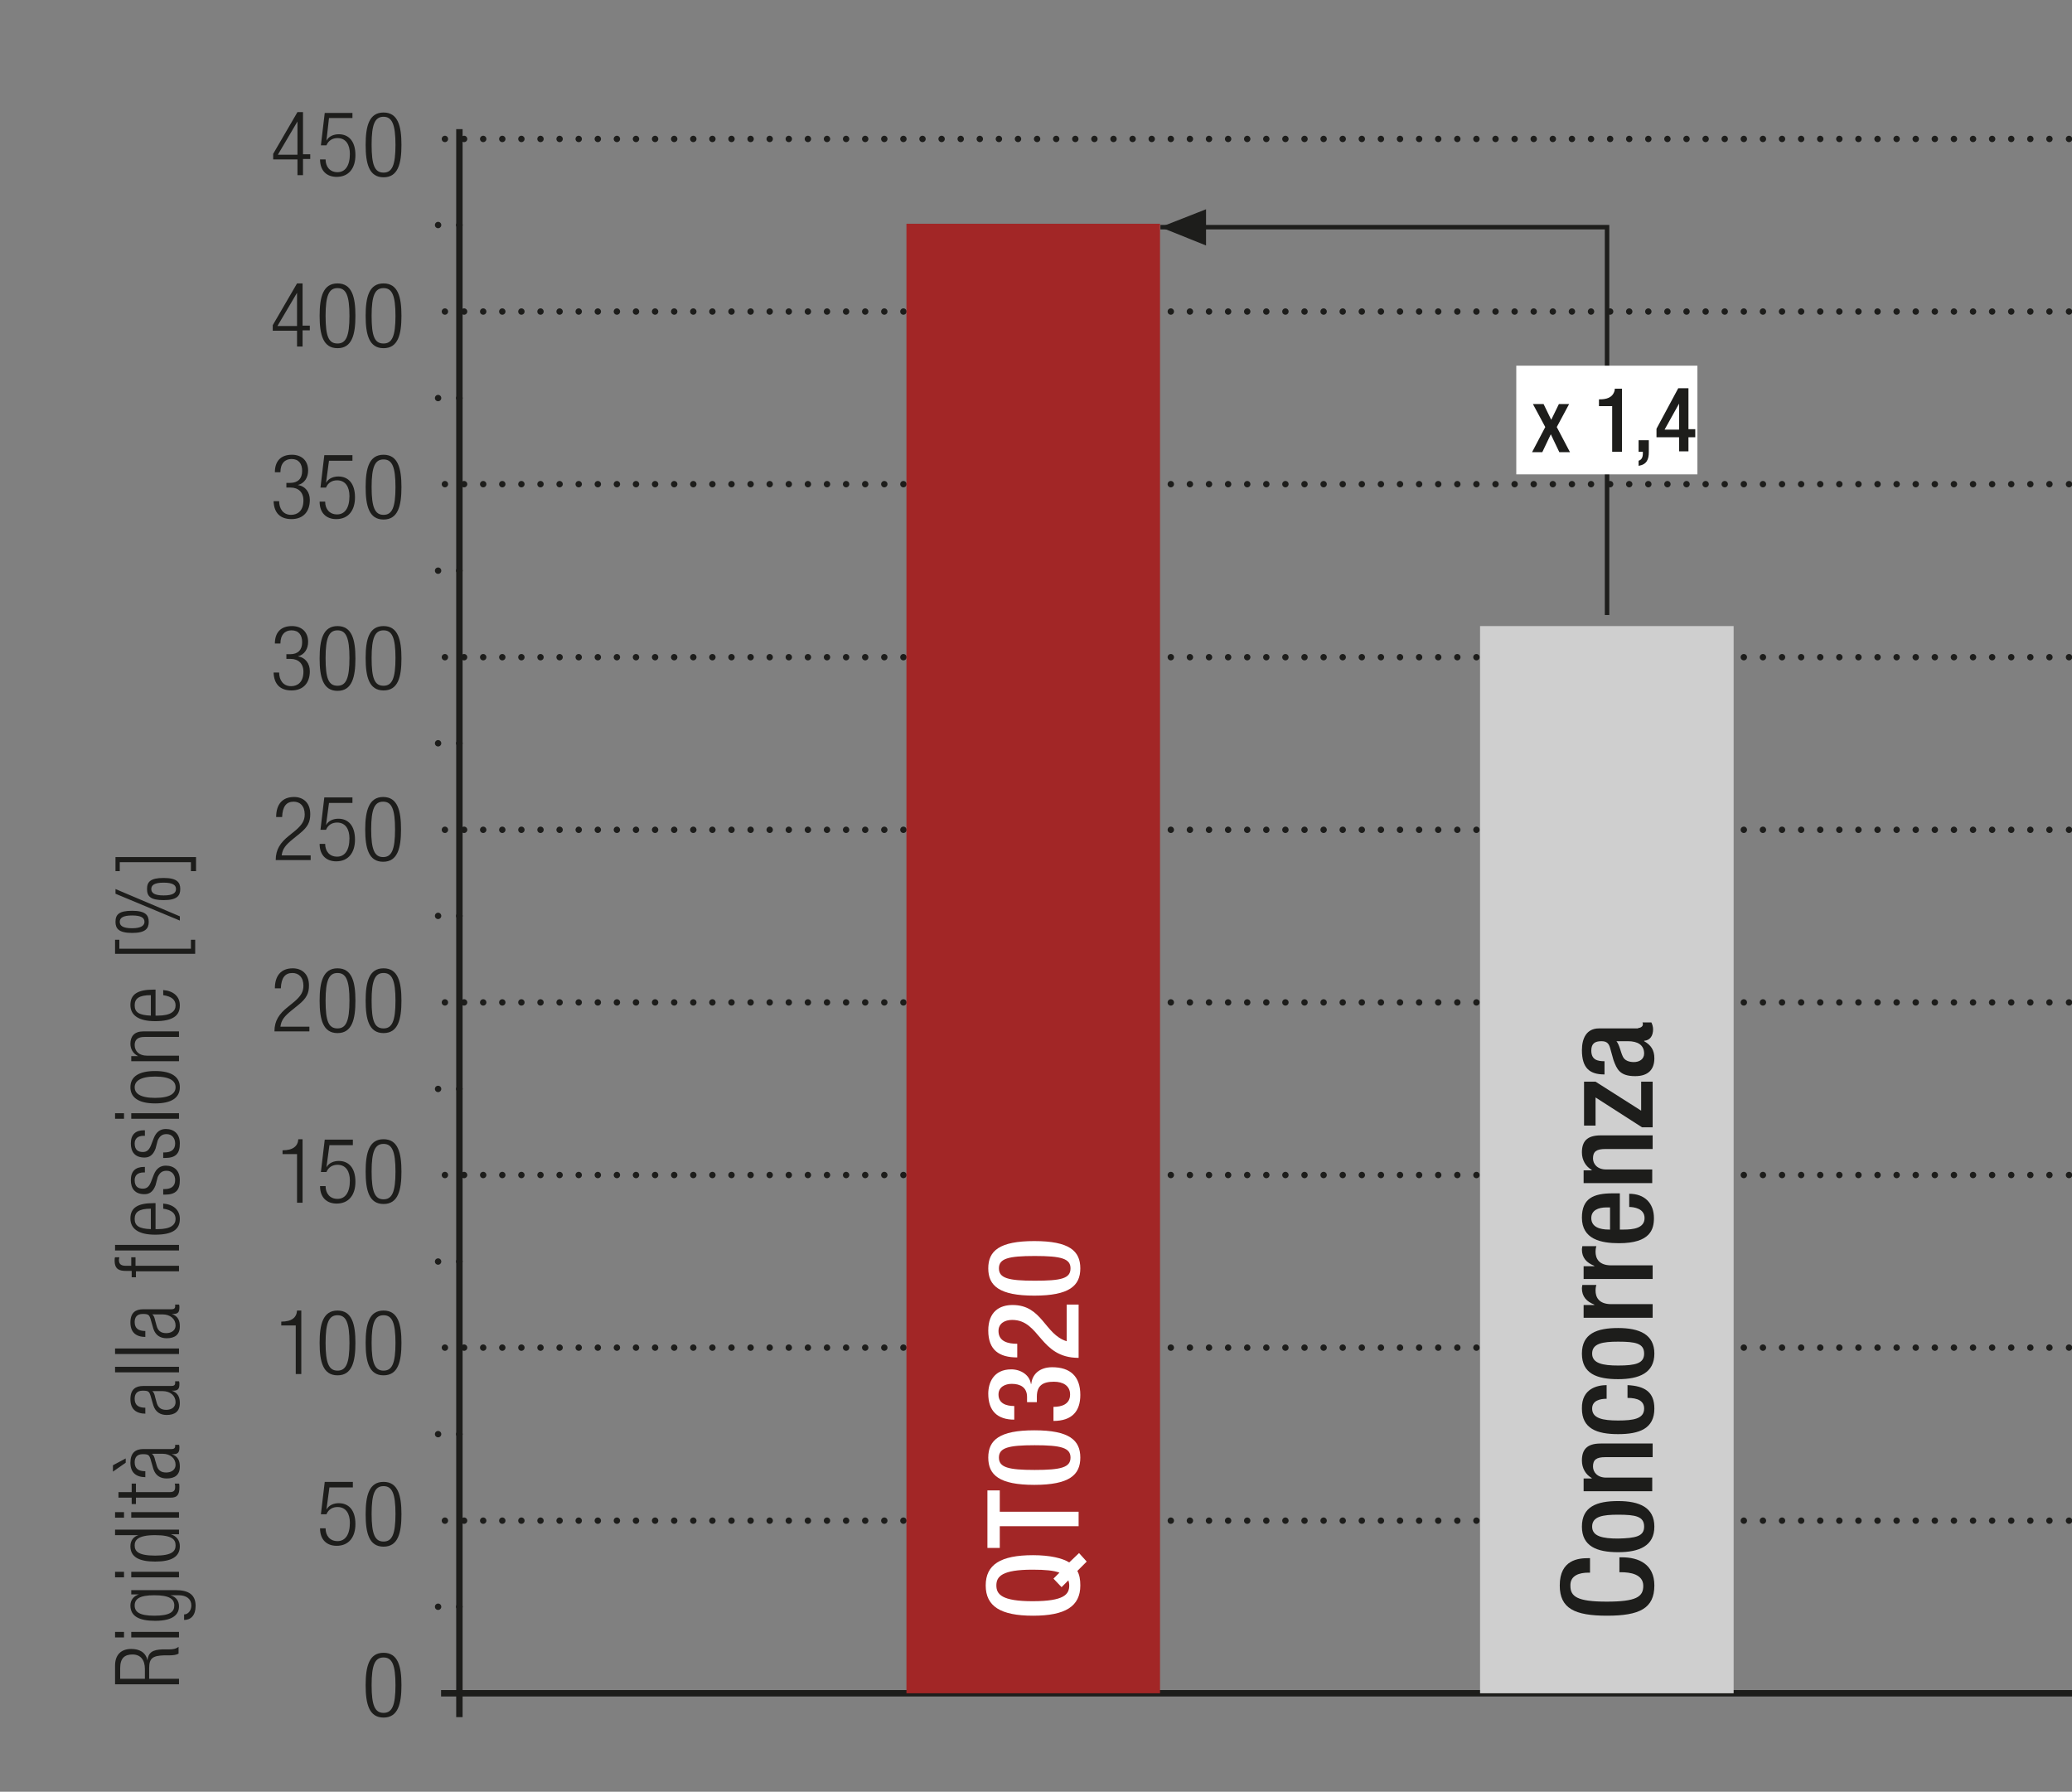 <?xml version="1.0" encoding="utf-8"?>
<svg xmlns="http://www.w3.org/2000/svg" xmlns:xlink="http://www.w3.org/1999/xlink" version="1.1" id="Ebene_1" x="0px" y="0px" viewBox="0 0 486.2 420.4" xml:space="preserve">
<rect x="0" y="0" width="486.2" height="420.4" fill="#808080" stroke="none"/>
<style type="text/css">
	.st0{fill:none;}
	.st1{fill:none;stroke:#1D1D1B;stroke-width:1.5;stroke-linecap:round;stroke-linejoin:round;stroke-dasharray:0,4.482;}
	.st2{fill:none;stroke:#1D1D1B;stroke-width:1.5;stroke-linecap:round;stroke-linejoin:round;}
	.st3{clip-path:url(#SVGID_2_);fill:none;stroke:#1D1D1B;stroke-width:1.5;}
	.st4{fill:none;stroke:#1D1D1B;stroke-width:1.5;stroke-linecap:round;stroke-linejoin:round;stroke-dasharray:0,4.938;}
	.st5{fill:none;stroke:#1D1D1B;stroke-width:1.5;}
	.st6{fill:none;stroke:#1D1D1B;stroke-width:1.05;}
	.st7{fill:#1D1D1B;}
	.st8{fill:#A22626;}
	.st9{clip-path:url(#SVGID_4_);}
	.st10{fill:#FFFFFF;}
	.st11{fill:#CFCFCF;}
	.st12{clip-path:url(#SVGID_6_);}
	.st13{clip-path:url(#SVGID_8_);fill:none;stroke:#1D1D1B;stroke-width:1.5;}
	.st14{clip-path:url(#SVGID_10_);}
	.st15{clip-path:url(#SVGID_12_);}
	.st16{clip-path:url(#SVGID_14_);}
</style>
<g>
	<line class="st1" x1="108.9" y1="32.6" x2="483.2" y2="32.6"></line>
	<path class="st2" d="M485.5,32.6L485.5,32.6 M104.4,32.6L104.4,32.6"></path>
	<line class="st1" x1="108.9" y1="73.1" x2="483.2" y2="73.1"></line>
	<path class="st2" d="M485.5,73.1L485.5,73.1 M104.4,73.1L104.4,73.1"></path>
	<line class="st1" x1="108.9" y1="235.2" x2="483.2" y2="235.2"></line>
	<path class="st2" d="M485.5,235.2L485.5,235.2 M104.4,235.2L104.4,235.2"></path>
	<line class="st1" x1="108.9" y1="316.2" x2="483.2" y2="316.2"></line>
	<path class="st2" d="M485.5,316.2L485.5,316.2 M104.4,316.2L104.4,316.2"></path>
	<line class="st1" x1="108.9" y1="275.7" x2="483.2" y2="275.7"></line>
	<path class="st2" d="M485.5,275.7L485.5,275.7 M104.4,275.7L104.4,275.7"></path>
	<line class="st1" x1="108.9" y1="356.8" x2="483.2" y2="356.8"></line>
	<path class="st2" d="M485.5,356.8L485.5,356.8 M104.4,356.8L104.4,356.8"></path>
	<line class="st1" x1="108.9" y1="194.7" x2="483.2" y2="194.7"></line>
	<path class="st2" d="M485.5,194.7L485.5,194.7 M104.4,194.7L104.4,194.7"></path>
	<line class="st1" x1="108.9" y1="113.6" x2="483.2" y2="113.6"></line>
	<path class="st2" d="M485.5,113.6L485.5,113.6 M104.4,113.6L104.4,113.6"></path>
	<line class="st1" x1="108.9" y1="154.2" x2="483.2" y2="154.2"></line>
	<path class="st2" d="M485.5,154.2L485.5,154.2 M104.4,154.2L104.4,154.2"></path>
	<g>
		<defs>
			<rect id="SVGID_7_" width="486.2" height="420.4"></rect>
		</defs>
		<clipPath id="SVGID_2_">
			<use xlink:href="#SVGID_7_" style="overflow:visible;"></use>
		</clipPath>
		<line class="st3" x1="103.5" y1="397.3" x2="486.2" y2="397.3"></line>
	</g>
	<line class="st4" x1="107.8" y1="133.9" x2="105.3" y2="133.9"></line>
	<path class="st2" d="M107.8,133.9L107.8,133.9 M102.8,133.9L102.8,133.9"></path>
	<line class="st4" x1="107.8" y1="93.4" x2="105.3" y2="93.4"></line>
	<path class="st2" d="M107.8,93.4L107.8,93.4 M102.8,93.4L102.8,93.4"></path>
	<line class="st4" x1="107.8" y1="52.8" x2="105.3" y2="52.8"></line>
	<path class="st2" d="M107.8,52.8L107.8,52.8 M102.8,52.8L102.8,52.8"></path>
	<line class="st4" x1="107.8" y1="174.4" x2="105.3" y2="174.4"></line>
	<path class="st2" d="M107.8,174.4L107.8,174.4 M102.8,174.4L102.8,174.4"></path>
	<line class="st4" x1="107.8" y1="214.9" x2="105.3" y2="214.9"></line>
	<path class="st2" d="M107.8,214.9L107.8,214.9 M102.8,214.9L102.8,214.9"></path>
	<line class="st4" x1="107.8" y1="255.5" x2="105.3" y2="255.5"></line>
	<path class="st2" d="M107.8,255.5L107.8,255.5 M102.8,255.5L102.8,255.5"></path>
	<line class="st4" x1="107.8" y1="336.5" x2="105.3" y2="336.5"></line>
	<path class="st2" d="M107.8,336.5L107.8,336.5 M102.8,336.5L102.8,336.5"></path>
	<line class="st4" x1="107.8" y1="296" x2="105.3" y2="296"></line>
	<path class="st2" d="M107.8,296L107.8,296 M102.8,296L102.8,296"></path>
	<line class="st4" x1="107.8" y1="377" x2="105.3" y2="377"></line>
	<path class="st2" d="M107.8,377L107.8,377 M102.8,377L102.8,377"></path>
	<line class="st5" x1="107.8" y1="30.3" x2="107.8" y2="402.9"></line>
	<polyline class="st6" points="377.1,144.3 377.1,53.3 272.3,53.3  "></polyline>
	<polygon class="st7" points="272.3,53.3 283,49.1 283,57.6  "></polygon>
	<rect x="212.7" y="52.5" class="st8" width="59.5" height="344.8"></rect>
	<g>
		<defs>
			<rect id="SVGID_9_" width="486.2" height="420.4"></rect>
		</defs>
		<clipPath id="SVGID_4_">
			<use xlink:href="#SVGID_9_" style="overflow:visible;"></use>
		</clipPath>
		<g class="st9">
			<path class="st10" d="M252.8,368.6c0.5,0.9,0.7,2,0.7,3.4c0,4.9-3.5,7.1-11.1,7.1c-7.6,0-11.1-2.2-11.1-7.1s3.5-7.1,11.1-7.1     c4,0,6.9,0.7,8.5,1.7l2.3-2.2l1.8,2L252.8,368.6z M247.2,370.4l1.4-1.4c-1.3-0.5-3.3-0.7-6.3-0.7c-7.2,0-8.5,1.6-8.5,3.7     s1.3,3.7,8.5,3.7c7.4,0,8.6-1.6,8.6-3.7c0-0.5-0.1-0.8-0.2-1.2l-1.6,1.6L247.2,370.4z"></path>
			<path class="st10" d="M234.6,358.1v5.1h-2.9v-13.5h2.9v5h18.5v3.4H234.6z"></path>
			<path class="st10" d="M231.9,342c0-4.1,2.6-6.4,10.8-6.4s10.8,2.3,10.8,6.4c0,4.1-2.6,6.4-10.8,6.4S231.9,346.1,231.9,342z      M251.2,342c0-2.3-2.2-2.9-8.4-2.9s-8.4,0.6-8.4,2.9c0,2.3,2.2,2.9,8.4,2.9S251.2,344.3,251.2,342z"></path>
			<path class="st10" d="M247.2,330.1c1.9,0,3.9-0.6,3.9-2.9c0-2.1-1.7-3-3.8-3c-2.6,0-4,0.9-4,3.5v1.3H241v-1.2     c0-2.3-1.6-3.1-3.6-3.1c-1.5,0-3.1,0.7-3.1,2.5c0,2.1,1.8,2.7,3.7,2.7v3.2c-4,0-6.1-2.1-6.1-6.1c0-2.5,1.2-5.7,5.4-5.7     c2.2,0,4.3,1.3,4.6,3.4h0.1c0.2-2.2,1.9-3.9,4.9-3.9c4.2,0,6.6,2.1,6.6,6.5c0,3.8-1.9,6.1-6.3,6.1V330.1z"></path>
			<path class="st10" d="M253.1,306.2v12.4c-9.2,0-9-8.9-15.6-8.9c-1.7,0-3.2,0.8-3.2,2.6c0,2.5,2.3,3,4.4,3v3.2     c-4.2,0-6.8-1.7-6.8-6.3c0-4.4,2.6-6,5.7-6c7,0,7.5,6.9,12.7,8.5v-8.6H253.1z"></path>
			<path class="st10" d="M231.9,297.6c0-4.1,2.6-6.4,10.8-6.4s10.8,2.3,10.8,6.4c0,4.1-2.6,6.4-10.8,6.4S231.9,301.7,231.9,297.6z      M251.2,297.6c0-2.3-2.2-2.9-8.4-2.9s-8.4,0.6-8.4,2.9c0,2.3,2.2,2.9,8.4,2.9S251.2,300,251.2,297.6z"></path>
		</g>
	</g>
	<rect x="347.3" y="146.9" class="st11" width="59.5" height="250.4"></rect>
	<g>
		<defs>
			<rect id="SVGID_11_" width="486.2" height="420.4"></rect>
		</defs>
		<clipPath id="SVGID_6_">
			<use xlink:href="#SVGID_11_" style="overflow:visible;"></use>
		</clipPath>
		<g class="st12">
			<path class="st7" d="M380.1,365.4h0.5c3.9,0,7.6,1.6,7.6,6.6c0,5.4-3.5,7.1-11.1,7.1c-7.6,0-11.1-1.7-11.1-7.1     c0-6.1,4.5-6.4,6.7-6.4h0.4v3.4h-0.4c-2,0-4.3,0.6-4.2,3.1c0,2.5,1.6,3.7,8.5,3.7c6.9,0,8.6-1.1,8.6-3.7c0-2.8-3.2-3.2-5.2-3.2     h-0.4V365.4z"></path>
			<path class="st7" d="M371.2,358.2c0-4.7,3.5-6,8.5-6s8.5,1.5,8.5,6c0,4.5-3.5,6-8.5,6S371.2,362.8,371.2,358.2z M385.8,358.2     c0-2.4-2-2.8-6.1-2.8c-3.6,0-6.1,0.4-6.1,2.8c0,2.3,2.5,2.8,6.1,2.8C383.8,360.9,385.8,360.5,385.8,358.2z"></path>
			<path class="st7" d="M371.6,350v-3.1h1.9v-0.1c-1.4-0.8-2.3-2.3-2.3-4.1c0-2.5,1.1-4,4.4-4h12.2v3.2h-11.1     c-2.1,0-2.9,0.6-2.9,2.2c0,1.3,1,2.6,3.1,2.6h10.8v3.2H371.6z"></path>
			<path class="st7" d="M381.9,325c3.9,0.2,6.3,1.5,6.3,5.5c0,4.7-3.5,6-8.5,6s-8.5-1.3-8.5-6c-0.1-4.8,3.8-5.5,5.8-5.5v3.2     c-1.5,0-3.4,0.4-3.4,2.3c0,2.3,2.5,2.8,6.1,2.8s6.1-0.4,6.1-2.8c0-1.8-1.5-2.5-3.9-2.5V325z"></path>
			<path class="st7" d="M371.2,317.6c0-4.7,3.5-6,8.5-6s8.5,1.5,8.5,6c0,4.5-3.5,6-8.5,6S371.2,322.3,371.2,317.6z M385.8,317.6     c0-2.4-2-2.8-6.1-2.8c-3.6,0-6.1,0.4-6.1,2.8c0,2.3,2.5,2.8,6.1,2.8C383.8,320.4,385.8,319.9,385.8,317.6z"></path>
			<path class="st7" d="M371.6,309.4v-3.2h2.5v-0.1c-1.8-0.7-2.9-1.9-2.9-3.8c0-0.4,0.1-0.6,0.1-0.8h3.3c-0.1,0.2-0.2,0.8-0.2,1.3     c0,1.5,0.7,3.2,3.7,3.2h9.7v3.2H371.6z"></path>
			<path class="st7" d="M371.6,300.3v-3.2h2.5V297c-1.8-0.7-2.9-1.9-2.9-3.8c0-0.4,0.1-0.6,0.1-0.8h3.3c-0.1,0.2-0.2,0.8-0.2,1.3     c0,1.5,0.7,3.2,3.7,3.2h9.7v3.2H371.6z"></path>
			<path class="st7" d="M380.1,288.5h0.9c2.2,0,4.9-0.3,4.9-2.7c0-2.3-2.6-2.6-3.6-2.6v-3.1c3.6,0,5.8,2.2,5.8,5.7     c0,2.6-0.8,5.9-8.2,5.9c-4.2,0-8.7-0.9-8.7-6c0-4.5,2.7-5.7,7.2-5.7h1.7V288.5z M377.9,283.3H377c-2,0-3.6,0.7-3.6,2.5     c0,2.1,2,2.7,4.1,2.7h0.3V283.3z"></path>
			<path class="st7" d="M371.6,277.7v-3.1h1.9v-0.1c-1.4-0.8-2.3-2.3-2.3-4.1c0-2.5,1.1-4,4.4-4h12.2v3.2h-11.1     c-2.1,0-2.9,0.6-2.9,2.2c0,1.3,1,2.6,3.1,2.6h10.8v3.2H371.6z"></path>
			<path class="st7" d="M385.3,264.5l-10.9-7v6.6h-2.7v-10.3h2.7l10.7,6.8v-6.8h2.7v10.7H385.3z"></path>
			<path class="st7" d="M384.4,241.2c0.6,0,1.1-0.4,1.1-0.8c0-0.2,0-0.4-0.1-0.5h2.1c0.2,0.4,0.4,1,0.4,1.6c0,1.4-0.6,2.6-2.1,2.7     v0.1c1.6,0.9,2.4,2.1,2.4,4c0,2.6-1.4,4.2-4.5,4.2c-3.6,0-4.3-1.6-5.1-3.8l-0.7-2.5c-0.3-1.2-0.7-1.9-2.1-1.9     c-1.5,0-2.4,0.5-2.4,2.2c0,2.2,1.5,2.5,3.1,2.5v3.1c-3.4,0-5.3-1.4-5.3-5.7c0-2.8,1.1-5.1,4-5.1H384.4z M379.3,244.3     c0.7,0.8,1,2.6,1.5,3.6c0.4,0.9,1.4,1.3,2.6,1.3c1.3,0,2.4-0.7,2.4-2c0-2-1.5-2.9-3.8-2.9H379.3z"></path>
		</g>
	</g>
	<rect x="355.8" y="85.8" class="st10" width="42.5" height="25.5"></rect>
	<g>
		<path class="st7" d="M362.6,100.2l-2.9-5.4h2.5l1.8,3.7l1.8-3.7h2.4l-2.9,5.4l3.1,5.9h-2.5l-2-4.2l-2,4.2h-2.4L362.6,100.2z"></path>
	</g>
	<g>
		<path class="st7" d="M378.3,106V95.3h-3.1v-1.6h0.2c1.4,0,3.1-0.3,3.5-2.2v-0.3h1.7V106H378.3z"></path>
		<path class="st7" d="M384.5,103.3h2.4v2.8c0,1.7-0.5,2.9-2.4,3.2v-1.2c0.7-0.2,1-0.8,1-1.7V106h-1V103.3z"></path>
		<path class="st7" d="M388.7,100.6l5.1-9.5h2.4v9.6h1.6v1.9h-1.6v3.3H394v-3.3h-5.3V100.6z M394,94.7L394,94.7l-3.4,6.1h3.4V94.7z"></path>
	</g>
	<g>
		<defs>
			<rect id="SVGID_13_" width="486.2" height="420.4"></rect>
		</defs>
		<clipPath id="SVGID_8_">
			<use xlink:href="#SVGID_13_" style="overflow:visible;"></use>
		</clipPath>
		<g style="clip-path:url(#SVGID_8_);">
			<path class="st7" d="M27,395.3v-4.5c0-2.5,1.4-3.9,3.8-3.9c1.8,0,3.4,0.7,3.8,2.7h0c0.2-1.9,1.2-2.5,3.5-2.6l1.6,0     c0.8,0,1.6-0.1,2.2-0.6v1.6c-0.5,0.3-1.3,0.4-2.1,0.4l-1.3,0c-2.6,0.1-3.5,0.6-3.5,3v2.5H42v1.3H27z M34,393.9v-2.3     c0-2.1-1-3.4-2.9-3.4c-1.8,0-2.9,0.8-2.9,3.2v2.5H34z"></path>
			<path class="st7" d="M27,384.2v-1.3h2.1v1.3H27z M30.8,384.2v-1.3H42v1.3H30.8z"></path>
			<path class="st7" d="M30.8,374.2v-1.1h10.4c3.1,0,4.7,1.1,4.7,3.7c0,2.2-1.1,3.3-2.7,3.3v-1.3c1,0,1.7-1,1.7-2.1     c0-1.5-1.1-2.4-3-2.4H40v0c1.4,0.4,2,1.4,2,2.6c0,1.7-1.1,3.4-5.6,3.4c-3.8,0-5.8-1.1-5.8-3.6c0-1.2,0.7-2.2,2-2.6v0H30.8z      M40.9,376.7c0-1.5-1.1-2.4-4.7-2.4c-3.5,0-4.6,0.9-4.6,2.4c0,1.5,1.1,2.4,4.6,2.4C39.9,379.1,40.9,378.2,40.9,376.7z"></path>
			<path class="st7" d="M27,370.1v-1.3h2.1v1.3H27z M30.8,370.1v-1.3H42v1.3H30.8z"></path>
			<path class="st7" d="M40.1,360L40.1,360c1.3,0.4,2.1,1.4,2.1,2.8c0,2.5-2,3.6-5.8,3.6c-3.8,0-5.8-1.1-5.8-3.6     c0-1.4,0.8-2.3,1.9-2.6v0H27v-1.3h15v1.1H40.1z M41.2,362.6c0-1.3-0.7-2.4-4.8-2.4c-4.1,0-4.8,1.2-4.8,2.4c0,1.3,0.7,2.4,4.8,2.4     C40.5,365,41.2,363.9,41.2,362.6z"></path>
			<path class="st7" d="M27,356.1v-1.3h2.1v1.3H27z M30.8,356.1v-1.3H42v1.3H30.8z"></path>
			<path class="st7" d="M31.9,351.4v1.5h-1v-1.5h-3.1v-1.3h3.1v-2h1v2h8c0.9,0,1.2-0.4,1.2-1.2c0-0.3,0-0.5-0.1-0.8h1     c0.1,0.1,0.1,0.5,0.1,0.9c0,1.7-0.5,2.4-2,2.4H31.9z"></path>
			<path class="st7" d="M26.5,343.8l3-1.6v1l-3,2.1V343.8z M34.2,346.6c-2.3,0-3.6-1.1-3.6-3.4c0-2.3,1.2-3.2,3-3.2h6.6     c0.6,0,0.9-0.2,0.9-0.7V339H42c0.1,0.2,0.1,0.4,0.1,0.6c0,1-0.2,1.6-1.4,1.6h-0.4v0c1.5,0.5,1.9,1.6,1.9,2.9c0,2-1.2,2.8-3.1,2.8     c-1.5,0-2.6-0.7-3.1-2.2l-0.7-2.4c-0.3-0.9-0.5-1.1-1.8-1.1c-1.4,0-1.9,0.8-1.9,1.9c0,1.5,0.9,2.1,2.5,2.1V346.6z M35.7,341.2     L35.7,341.2c0.4,0.2,0.6,0.9,0.7,1.4l0.3,1c0.3,1.3,1,1.9,2.3,1.9c1.3,0,2.2-0.7,2.2-1.8c0-1.5-1.2-2.6-3.1-2.6H35.7z"></path>
			<path class="st7" d="M34.2,331.7c-2.3,0-3.6-1.1-3.6-3.4c0-2.3,1.2-3.1,3-3.1h6.6c0.6,0,0.9-0.2,0.9-0.7v-0.4H42     c0.1,0.2,0.1,0.4,0.1,0.6c0,1-0.2,1.6-1.4,1.6h-0.4v0c1.5,0.5,1.9,1.6,1.9,2.9c0,2-1.2,2.8-3.1,2.8c-1.5,0-2.6-0.7-3.1-2.2     l-0.7-2.4c-0.3-0.9-0.5-1.1-1.8-1.1c-1.4,0-1.9,0.8-1.9,1.9c0,1.5,0.9,2.1,2.5,2.1V331.7z M35.7,326.4L35.7,326.4     c0.4,0.2,0.6,0.9,0.7,1.4l0.3,1.1c0.3,1.3,1,1.9,2.3,1.9c1.3,0,2.2-0.7,2.2-1.8c0-1.5-1.2-2.6-3.1-2.6H35.7z"></path>
			<path class="st7" d="M27,322v-1.3h15v1.3H27z"></path>
			<path class="st7" d="M27,317.7v-1.3h15v1.3H27z"></path>
			<path class="st7" d="M34.2,313.7c-2.3,0-3.6-1.1-3.6-3.4c0-2.3,1.2-3.1,3-3.1h6.6c0.6,0,0.9-0.2,0.9-0.7v-0.4H42     c0.1,0.2,0.1,0.4,0.1,0.6c0,1-0.2,1.6-1.4,1.6h-0.4v0c1.5,0.5,1.9,1.6,1.9,2.9c0,2-1.2,2.8-3.1,2.8c-1.5,0-2.6-0.7-3.1-2.2     l-0.7-2.4c-0.3-0.9-0.5-1.1-1.8-1.1c-1.4,0-1.9,0.8-1.9,1.9c0,1.5,0.9,2.1,2.5,2.1V313.7z M35.7,308.4L35.7,308.4     c0.4,0.2,0.6,0.9,0.7,1.4l0.3,1.1c0.3,1.3,1,1.9,2.3,1.9c1.3,0,2.2-0.7,2.2-1.8c0-1.5-1.2-2.6-3.1-2.6H35.7z"></path>
			<path class="st7" d="M31.9,298.2v1.5h-1v-1.5h-1.3c-1.5,0-2.7-0.3-2.7-2.4c0-0.4,0-0.6,0.1-0.8h1c0,0.2-0.1,0.4-0.1,0.6     c0,0.9,0.4,1.4,1.6,1.4h1.3v-2h1v2H42v1.3H31.9z M27,293.4v-1.3h15v1.3H27z"></path>
			<path class="st7" d="M38.3,282.4c2.4,0.2,3.9,1.5,3.9,3.6c0,2.4-1.6,3.7-5.8,3.7c-3.9,0-5.8-1.4-5.8-3.8c0-2.5,1.7-3.6,5.4-3.6     h0.5v6.1H37c3.2,0,4.2-1.1,4.2-2.4c0-1.3-0.9-2.1-2.9-2.4V282.4z M35.4,283.6c-2.8,0-3.8,0.8-3.8,2.4c0,1.6,1,2.3,3.8,2.4V283.6z     "></path>
			<path class="st7" d="M36.5,278.1c-0.6,1.6-1.5,2.1-2.6,2.1c-2.3,0-3.2-1.4-3.2-3.3c0-2.1,1.1-3.1,3.1-3.1H34v1.3h-0.3     c-1.4,0-2.1,0.7-2.1,1.8c0,1.5,0.8,2,1.9,2c0.8,0,1.4-0.3,1.9-1.5l0.7-1.8c0.6-1.5,1.6-2.1,2.8-2.1c1.9,0,3.3,1.1,3.3,3.4     c0,2.3-0.9,3.4-3.5,3.4h-0.4v-1.3h0.3c1.6,0,2.5-0.7,2.5-2.1c0-1.3-0.8-2.2-2-2.2c-1,0-1.6,0.4-2.1,1.5L36.5,278.1z"></path>
			<path class="st7" d="M36.5,269.5c-0.6,1.6-1.5,2.1-2.6,2.1c-2.3,0-3.2-1.4-3.2-3.3c0-2.1,1.1-3.1,3.1-3.1H34v1.3h-0.3     c-1.4,0-2.1,0.7-2.1,1.8c0,1.5,0.8,2,1.9,2c0.8,0,1.4-0.3,1.9-1.5l0.7-1.8c0.6-1.5,1.6-2.1,2.8-2.1c1.9,0,3.3,1.1,3.3,3.4     c0,2.3-0.9,3.4-3.5,3.4h-0.4v-1.3h0.3c1.6,0,2.5-0.7,2.5-2.1c0-1.3-0.8-2.2-2-2.2c-1,0-1.6,0.4-2.1,1.5L36.5,269.5z"></path>
			<path class="st7" d="M27,262.5v-1.3h2.1v1.3H27z M30.8,262.5v-1.3H42v1.3H30.8z"></path>
			<path class="st7" d="M30.6,255.1c0-2.5,2-3.8,5.8-3.8c3.9,0,5.8,1.4,5.8,3.8c0,2.5-2,3.8-5.8,3.8     C32.5,258.9,30.6,257.5,30.6,255.1z M41.2,255.1c0-1.4-1.2-2.5-4.8-2.5c-3.5,0-4.8,1.1-4.8,2.5c0,1.4,1.2,2.5,4.8,2.5     C40,257.6,41.2,256.5,41.2,255.1z"></path>
			<path class="st7" d="M30.8,248.9v-1.1h1.6v0c-1.2-0.6-1.8-1.7-1.8-2.9c0-1.7,0.9-2.9,3-2.9H42v1.3h-8.1c-1.5,0-2.3,0.6-2.3,1.9     c0,1.5,1.1,2.5,2.9,2.5H42v1.3H30.8z"></path>
			<path class="st7" d="M38.3,232.3c2.4,0.2,3.9,1.5,3.9,3.6c0,2.4-1.6,3.7-5.8,3.7c-3.9,0-5.8-1.4-5.8-3.8c0-2.5,1.7-3.6,5.4-3.6     h0.5v6.1H37c3.2,0,4.2-1.1,4.2-2.4c0-1.3-0.9-2.1-2.9-2.4V232.3z M35.4,233.5c-2.8,0-3.8,0.8-3.8,2.4c0,1.6,1,2.3,3.8,2.4V233.5z     "></path>
			<path class="st7" d="M27,223.8v-3.3h1v2.1h16.8v-2.1h1v3.3H27z"></path>
			<path class="st7" d="M27.1,209.7v-1.1l15.1,6.4v1L27.1,209.7z M27.1,216.3c0-1.7,0.8-2.6,3.9-2.6s3.9,1,3.9,2.6s-0.8,2.6-3.9,2.6     S27.1,217.9,27.1,216.3z M33.9,216.3c0-0.9-0.7-1.5-2.9-1.5c-2.2,0-2.9,0.6-2.9,1.5c0,0.9,0.7,1.5,2.9,1.5     C33.2,217.8,33.9,217.1,33.9,216.3z M34.5,208.6c0-1.7,0.8-2.6,3.9-2.6s3.9,1,3.9,2.6s-0.8,2.6-3.9,2.6S34.5,210.3,34.5,208.6z      M41.3,208.6c0-0.9-0.7-1.5-2.9-1.5c-2.2,0-2.9,0.6-2.9,1.5c0,0.9,0.7,1.5,2.9,1.5C40.6,210.1,41.3,209.5,41.3,208.6z"></path>
			<path class="st7" d="M44.8,204.4v-2.1H28.1v2.1h-1v-3.3h18.9v3.3H44.8z"></path>
		</g>
	</g>
	<g>
		<path class="st7" d="M90,387.8c3.4,0,4.2,3.2,4.2,7.6s-0.8,7.6-4.2,7.6s-4.2-3.2-4.2-7.6S86.6,387.8,90,387.8z M90,401.9    c2,0,2.8-1.7,2.8-6.5s-0.8-6.5-2.8-6.5s-2.8,1.7-2.8,6.5S88,401.9,90,401.9z"></path>
	</g>
	<g>
		<path class="st7" d="M69.8,37.4h-5.7v-1.3l5.7-9.8h1.3v9.9h1.7v1.1h-1.7v3.8h-1.3V37.4z M69.8,36.3v-7.8h0l-4.6,7.8H69.8z"></path>
		<path class="st7" d="M82.7,26.6v1.1h-5.5L76.6,33l0,0c0.6-1.1,1.8-1.5,2.9-1.5c2.3,0,3.9,1.6,3.9,4.9c0,3-1.5,5.1-4.4,5.1    c-2.3,0-3.9-1.4-3.9-4.1h1.3c0,1.7,1,3,2.8,3s2.9-1.5,2.9-4.3c0-2.1-0.9-3.7-2.9-3.7c-1.1,0-2.1,0.5-2.6,1.7h-1.3l0.9-7.6H82.7z"></path>
		<path class="st7" d="M90,26.4c3.4,0,4.2,3.2,4.2,7.6s-0.8,7.6-4.2,7.6s-4.2-3.2-4.2-7.6S86.6,26.4,90,26.4z M90,40.5    c2,0,2.8-1.7,2.8-6.5S92,27.4,90,27.4s-2.8,1.7-2.8,6.5S87.9,40.5,90,40.5z"></path>
	</g>
	<g>
		<path class="st7" d="M69.7,77.6H64v-1.3l5.7-9.8H71v9.9h1.7v1.1H71v3.8h-1.3V77.6z M69.7,76.5v-7.8h0l-4.6,7.8H69.7z"></path>
		<path class="st7" d="M79.2,66.5c3.4,0,4.2,3.2,4.2,7.6s-0.8,7.6-4.2,7.6S75,78.5,75,74.1S75.8,66.5,79.2,66.5z M79.2,80.6    c2,0,2.8-1.7,2.8-6.5s-0.8-6.5-2.8-6.5s-2.8,1.7-2.8,6.5S77.1,80.6,79.2,80.6z"></path>
		<path class="st7" d="M90,66.5c3.4,0,4.2,3.2,4.2,7.6s-0.8,7.6-4.2,7.6s-4.2-3.2-4.2-7.6S86.6,66.5,90,66.5z M90,80.6    c2,0,2.8-1.7,2.8-6.5S92,67.6,90,67.6s-2.8,1.7-2.8,6.5S87.9,80.6,90,80.6z"></path>
	</g>
	<g>
		<path class="st7" d="M67.4,153.5h0.7c1.8,0,2.8-1,2.8-2.8c0-1.7-0.8-2.8-2.5-2.8c-1.5,0-2.6,1-2.6,3.1h-1.3c0-2.5,1.3-4.1,4-4.1    c2.3,0,3.8,1.4,3.8,3.7c0,1.6-0.8,3-2.4,3.4v0c1.8,0.3,2.8,1.7,2.8,3.5c0,2.7-1.5,4.5-4.3,4.5c-2.6,0-4.1-1.4-4.2-4.2h1.3    c0,1.7,0.9,3.2,2.8,3.2c1.5,0,2.9-0.9,2.9-3.4c0-1.9-1.2-3-3-3h-1V153.5z"></path>
		<path class="st7" d="M79.2,146.9c3.4,0,4.2,3.2,4.2,7.6s-0.8,7.6-4.2,7.6s-4.2-3.2-4.2-7.6S75.8,146.9,79.2,146.9z M79.2,160.9    c2,0,2.8-1.7,2.8-6.5s-0.8-6.5-2.8-6.5s-2.8,1.7-2.8,6.5S77.1,160.9,79.2,160.9z"></path>
		<path class="st7" d="M90,146.9c3.4,0,4.2,3.2,4.2,7.6S93.4,162,90,162s-4.2-3.2-4.2-7.6S86.6,146.9,90,146.9z M90,160.9    c2,0,2.8-1.7,2.8-6.5s-0.8-6.5-2.8-6.5s-2.8,1.7-2.8,6.5S87.9,160.9,90,160.9z"></path>
	</g>
	<g>
		<path class="st7" d="M69.4,311H66v-0.9c2.5,0,3.6-1,3.7-2.6h1v14.9h-1.3V311z"></path>
		<path class="st7" d="M79.2,307.5c3.4,0,4.2,3.2,4.2,7.6s-0.8,7.6-4.2,7.6s-4.2-3.2-4.2-7.6S75.8,307.5,79.2,307.5z M79.2,321.6    c2,0,2.8-1.7,2.8-6.5s-0.8-6.5-2.8-6.5s-2.8,1.7-2.8,6.5S77.2,321.6,79.2,321.6z"></path>
		<path class="st7" d="M90,307.5c3.4,0,4.2,3.2,4.2,7.6s-0.8,7.6-4.2,7.6s-4.2-3.2-4.2-7.6S86.6,307.5,90,307.5z M90,321.6    c2,0,2.8-1.7,2.8-6.5s-0.8-6.5-2.8-6.5s-2.8,1.7-2.8,6.5S88,321.6,90,321.6z"></path>
	</g>
	<g>
		<path class="st7" d="M69.7,270.8h-3.4v-0.9c2.5,0,3.6-1,3.7-2.6h1v14.9h-1.3V270.8z"></path>
		<path class="st7" d="M82.8,267.6v1.1h-5.5l-0.7,5.2l0,0c0.6-1.1,1.8-1.5,2.9-1.5c2.3,0,3.9,1.6,3.9,4.9c0,3-1.5,5.1-4.4,5.1    c-2.3,0-3.9-1.4-3.9-4.1h1.3c0,1.7,1,3,2.8,3s2.9-1.5,2.9-4.3c0-2.1-0.9-3.7-2.9-3.7c-1.1,0-2.1,0.5-2.6,1.7h-1.3l0.9-7.6H82.8z"></path>
		<path class="st7" d="M90,267.3c3.4,0,4.2,3.2,4.2,7.6s-0.8,7.6-4.2,7.6s-4.2-3.2-4.2-7.6S86.6,267.3,90,267.3z M90,281.4    c2,0,2.8-1.7,2.8-6.5s-0.8-6.5-2.8-6.5s-2.8,1.7-2.8,6.5S88,281.4,90,281.4z"></path>
	</g>
	<g>
		<path class="st7" d="M82.8,347.9v1.1h-5.5l-0.7,5.2l0,0c0.6-1.1,1.8-1.5,2.9-1.5c2.3,0,3.9,1.6,3.9,4.9c0,3-1.5,5.1-4.4,5.1    c-2.3,0-3.9-1.4-3.9-4.1h1.3c0,1.7,1,3,2.8,3s2.9-1.5,2.9-4.3c0-2.1-0.9-3.7-2.9-3.7c-1.1,0-2.1,0.5-2.6,1.7h-1.3l0.9-7.6H82.8z"></path>
		<path class="st7" d="M90,347.7c3.4,0,4.2,3.2,4.2,7.6s-0.8,7.6-4.2,7.6s-4.2-3.2-4.2-7.6S86.6,347.7,90,347.7z M90,361.7    c2,0,2.8-1.7,2.8-6.5s-0.8-6.5-2.8-6.5s-2.8,1.7-2.8,6.5S88,361.7,90,361.7z"></path>
	</g>
	<g>
		<path class="st7" d="M64.5,231.9c0-2.9,1.4-4.7,4.2-4.7c2,0,3.8,1.2,3.8,4c0,1.8-0.5,3-2.5,4.6l-1.6,1.3c-1.6,1.3-2.4,2.2-2.6,3.8    h6.8v1.1h-8.2c0-2.5,1.1-4.1,3.1-5.7l1.6-1.3c1.5-1.3,2.1-2.3,2.1-3.7c0-2-1.1-3-2.6-3c-1.7,0-2.6,1.1-2.7,3.6H64.5z"></path>
		<path class="st7" d="M79.2,227.2c3.4,0,4.2,3.2,4.2,7.6s-0.8,7.6-4.2,7.6s-4.2-3.2-4.2-7.6S75.8,227.2,79.2,227.2z M79.2,241.3    c2,0,2.8-1.7,2.8-6.5s-0.8-6.5-2.8-6.5s-2.8,1.7-2.8,6.5S77.1,241.3,79.2,241.3z"></path>
		<path class="st7" d="M90,227.2c3.4,0,4.2,3.2,4.2,7.6s-0.8,7.6-4.2,7.6s-4.2-3.2-4.2-7.6S86.6,227.2,90,227.2z M90,241.3    c2,0,2.8-1.7,2.8-6.5s-0.8-6.5-2.8-6.5s-2.8,1.7-2.8,6.5S87.9,241.3,90,241.3z"></path>
	</g>
	<g>
		<path class="st7" d="M67.4,113.3h0.7c1.8,0,2.8-1,2.8-2.8c0-1.7-0.8-2.8-2.5-2.8c-1.5,0-2.6,1-2.6,3.1h-1.3c0-2.5,1.3-4.1,4-4.1    c2.3,0,3.8,1.4,3.8,3.7c0,1.6-0.8,3-2.4,3.4v0c1.8,0.3,2.8,1.7,2.8,3.5c0,2.7-1.5,4.5-4.3,4.5c-2.6,0-4.1-1.4-4.2-4.2h1.3    c0,1.7,0.9,3.2,2.8,3.2c1.5,0,2.9-0.9,2.9-3.4c0-1.9-1.2-3-3-3h-1V113.3z"></path>
		<path class="st7" d="M82.7,107v1.1h-5.5l-0.7,5.2l0,0c0.6-1.1,1.8-1.5,2.9-1.5c2.3,0,3.9,1.6,3.9,4.9c0,3-1.5,5.1-4.4,5.1    c-2.3,0-3.9-1.4-3.9-4.1h1.3c0,1.7,1,3,2.8,3s2.9-1.5,2.9-4.3c0-2.1-0.9-3.7-2.9-3.7c-1.1,0-2.1,0.5-2.6,1.7h-1.3l0.9-7.6H82.7z"></path>
		<path class="st7" d="M90,106.7c3.4,0,4.2,3.2,4.2,7.6s-0.8,7.6-4.2,7.6s-4.2-3.2-4.2-7.6S86.6,106.7,90,106.7z M90,120.8    c2,0,2.8-1.7,2.8-6.5s-0.8-6.5-2.8-6.5s-2.8,1.7-2.8,6.5S88,120.8,90,120.8z"></path>
	</g>
	<g>
		<path class="st7" d="M64.8,191.7c0-2.9,1.4-4.7,4.2-4.7c2,0,3.8,1.2,3.8,4c0,1.8-0.5,3-2.5,4.6l-1.6,1.3c-1.6,1.3-2.4,2.2-2.6,3.8    h6.8v1.1h-8.2c0-2.5,1.1-4.1,3.1-5.7l1.6-1.3c1.5-1.3,2.1-2.3,2.1-3.7c0-2-1.1-3-2.6-3c-1.7,0-2.6,1.1-2.7,3.6H64.8z"></path>
		<path class="st7" d="M82.7,187.3v1.1h-5.5l-0.7,5.2l0,0c0.6-1.1,1.8-1.5,2.9-1.5c2.3,0,3.9,1.6,3.9,4.9c0,3-1.5,5.1-4.4,5.1    c-2.3,0-3.9-1.4-3.9-4.1h1.3c0,1.7,1,3,2.8,3s2.9-1.5,2.9-4.3c0-2.1-0.9-3.7-2.9-3.7c-1.1,0-2.1,0.5-2.6,1.7h-1.3l0.9-7.6H82.7z"></path>
		<path class="st7" d="M89.9,187c3.4,0,4.2,3.2,4.2,7.6s-0.8,7.6-4.2,7.6s-4.2-3.2-4.2-7.6S86.6,187,89.9,187z M89.9,201.1    c2,0,2.8-1.7,2.8-6.5s-0.8-6.5-2.8-6.5s-2.8,1.7-2.8,6.5S87.9,201.1,89.9,201.1z"></path>
	</g>
</g>
</svg>
